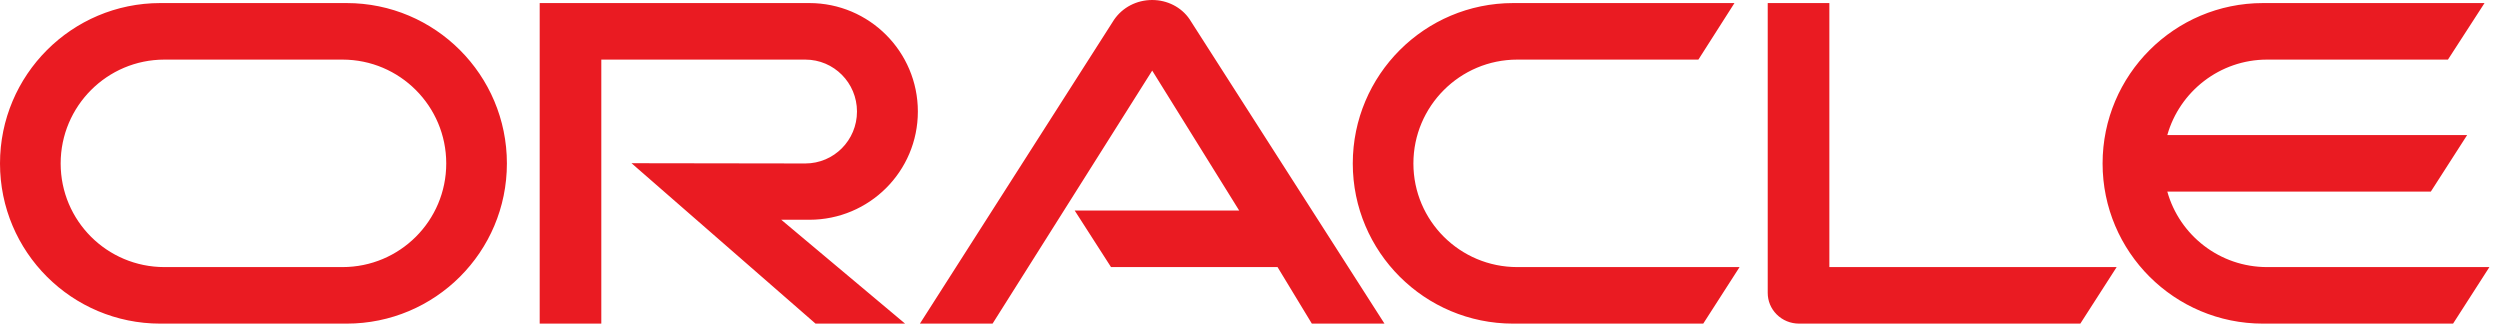 <svg xmlns="http://www.w3.org/2000/svg" width="145" height="19" viewBox="0 0 145 19" fill="none"><path d="M62.332 12.211H71.873L66.828 4.095L57.569 18.77H53.355L64.617 1.143C65.107 0.43 65.923 0 66.828 0C67.703 0 68.519 0.415 68.994 1.113L80.3 18.77H76.087L74.098 15.491H64.439L62.332 12.211ZM106.103 15.491V0.178H102.528V16.989C102.528 17.449 102.706 17.894 103.047 18.236C103.388 18.577 103.848 18.77 104.353 18.77H120.659L122.766 15.491H106.103ZM46.945 12.746C50.417 12.746 53.236 9.941 53.236 6.469C53.236 2.997 50.417 0.178 46.945 0.178H31.302V18.77H34.876V3.457H46.708C48.37 3.457 49.705 4.807 49.705 6.469C49.705 8.131 48.37 9.481 46.708 9.481L36.627 9.466L47.301 18.77H52.495L45.313 12.746H46.945ZM9.297 18.77C4.165 18.77 0 14.615 0 9.481C0 4.347 4.165 0.178 9.297 0.178H20.104C25.238 0.178 29.4 4.347 29.4 9.481C29.4 14.615 25.238 18.77 20.104 18.77H9.297ZM19.863 15.491C23.189 15.491 25.882 12.805 25.882 9.481C25.882 6.158 23.189 3.457 19.863 3.457H9.536C6.213 3.457 3.518 6.158 3.518 9.481C3.518 12.805 6.213 15.491 9.536 15.491H19.863ZM87.764 18.77C82.63 18.77 78.461 14.615 78.461 9.481C78.461 4.347 82.63 0.178 87.764 0.178H100.599L98.507 3.457H88.001C84.678 3.457 81.977 6.158 81.977 9.481C81.977 12.805 84.678 15.491 88.001 15.491H100.895L98.788 18.77H87.764ZM131.491 15.491C128.746 15.491 126.416 13.651 125.704 11.114H140.987L143.094 7.834H125.704C126.416 5.312 128.746 3.457 131.491 3.457H141.981L144.103 0.178H131.253C126.12 0.178 121.95 4.347 121.95 9.481C121.95 14.615 126.12 18.77 131.253 18.77H142.278L144.385 15.491H131.491Z" fill="#EA1B22"></path></svg>